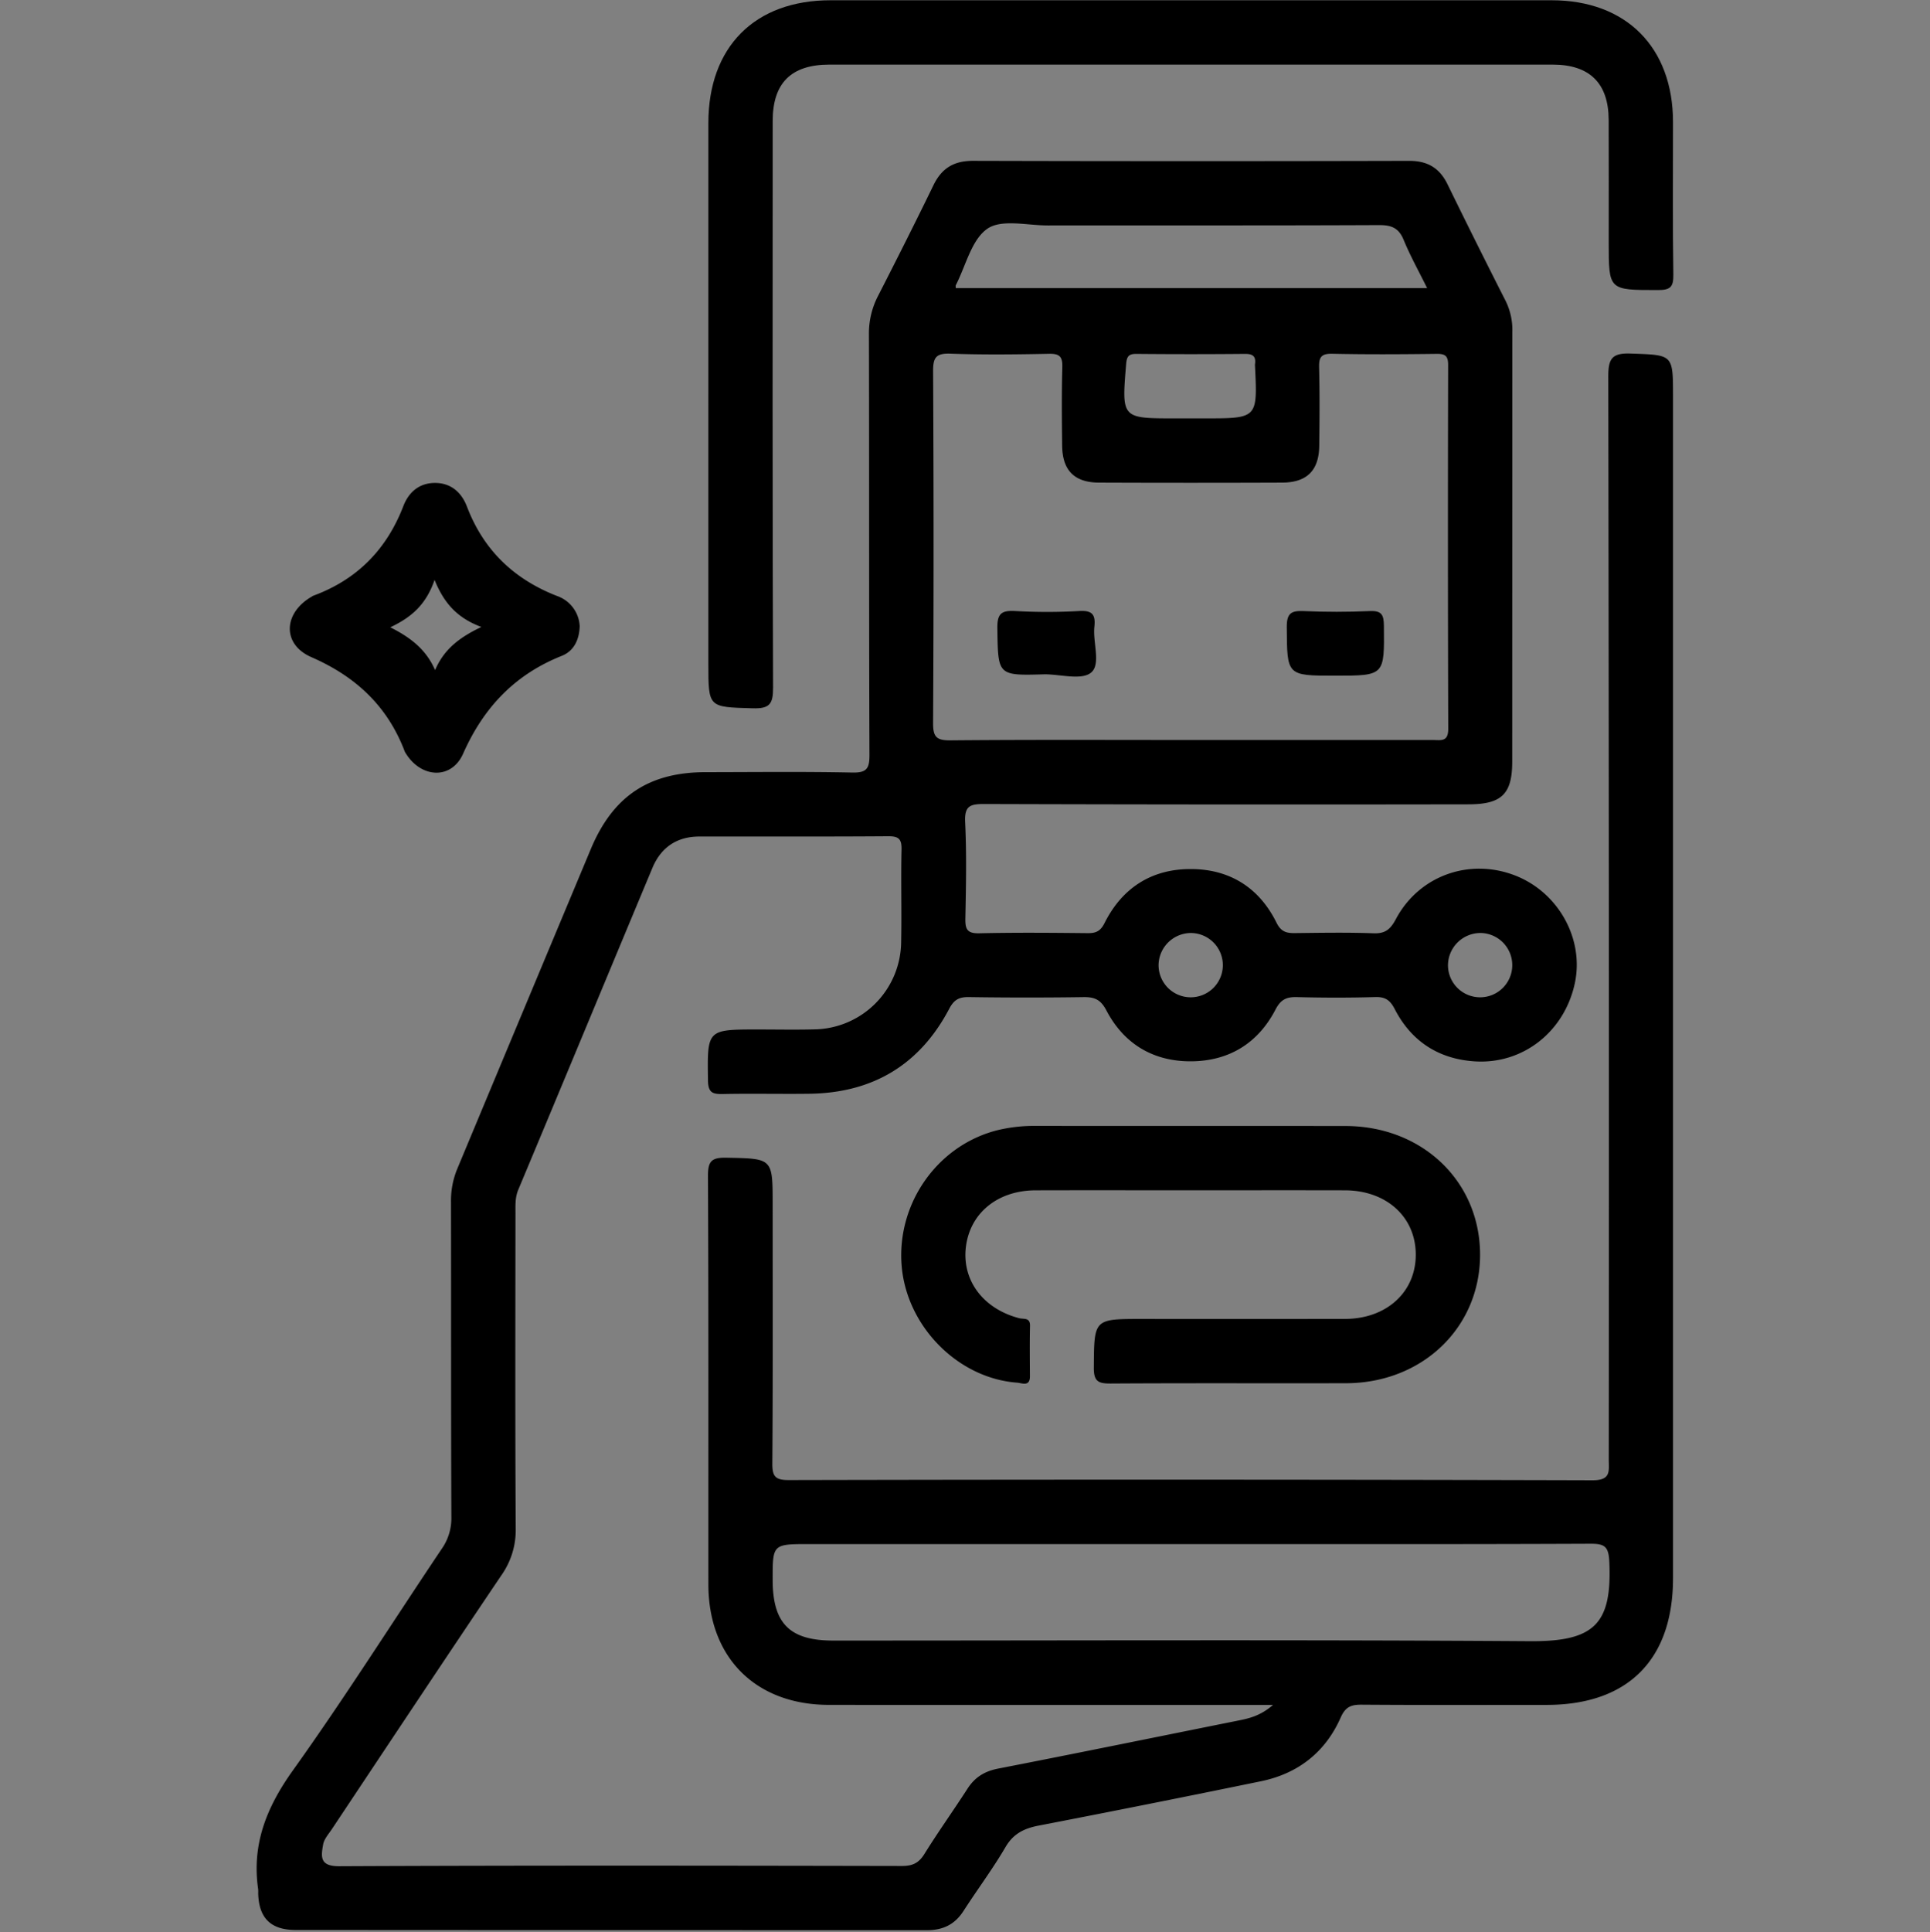 <svg xmlns="http://www.w3.org/2000/svg" id="Layer_1" data-name="Layer 1" viewBox="0 0 1024.25 1025.066"><rect x="0" y="0" width="1024.25" height="1025.066" fill="#808080" stroke="none"/><defs><style>.cls-1{fill:none;stroke:#fbfbfb;stroke-miterlimit:10;stroke-width:0.25px;opacity:0.01;}</style></defs><path d="M865.338,187.469c-9.782-.348-11.957,2.471-11.942,12.037q.453,287.413.255,574.827c.001,6.031,1.298,10.963-8.588,10.936q-213.287-.589-426.576-.11c-6.929.01-8.776-1.714-8.727-8.694.328-45.856.169-91.715.169-137.574,0-24.658-.008-24.266-24.54-24.764-8.045-.164-9.828,1.952-9.79,9.863.342,72.163.172,144.328.213,216.493.022,38.847,25.098,63.924,63.944,63.96q77.852.072,155.704.013c25.852 0,51.705 0,80.014 0-7.158,6.21-13.426,7.299-19.647,8.548-42.081,8.449-84.134,17.046-126.262,25.252-7.188,1.4-12.322,4.58-16.237,10.651-7.499,11.628-15.571,22.895-22.868,34.645-3.001,4.833-6.323,6.381-11.97,6.37-99.537-.192-199.075-.326-298.61.136-10.506.049-9.627-5.258-8.52-11.533.516-2.922,2.92-5.571,4.675-8.206,29.904-44.897,59.719-89.854,89.884-134.574a41.538,41.538,0,0,0,7.652-24.715c-.333-55.81-.181-111.623-.131-167.435.004-4.199-.259-8.312,1.505-12.524,23.814-56.845,47.393-113.789,71.149-170.658,4.543-10.876,12.927-16.67,24.868-16.689,33.416-.054,66.833.103,100.247-.147,5.525-.041,7.245,1.383,7.113,7.041-.382,16.344.125,32.707-.202,49.053a46.832,46.832,0,0,1-46.151,46.367c-9.947.26-19.906.052-29.86.053-27.157.002-26.88-.003-26.509,27.043.091,6.628,2.58,7.311,8.069,7.197,15.279-.318,30.572.059,45.855-.146,33.492-.449,58.454-15.357,74.074-45.032,2.57-4.883,5.235-6.33,10.476-6.251q30.388.456,60.785.015c5.866-.082,9.117,1.236,12.181,7.079,9.331,17.796,24.919,27.105,44.986,26.984,20.047-.121,35.464-9.565,44.74-27.433,2.792-5.378,5.819-6.78,11.375-6.638,13.855.353,27.733.392,41.585-.022,5.401-.161,7.907,1.68,10.376,6.462,8.835,17.112,23.367,26.469,42.527,27.662,25.604,1.593,47.551-15.881,53.009-41.472,5.041-23.633-8.851-48.464-32.052-57.291-24.162-9.193-50.685.309-62.913,23.26-2.876,5.398-5.58,7.786-11.871,7.55-13.845-.521-27.723-.261-41.586-.105-4.53.051-7.462-.595-9.891-5.509-9.13-18.472-24.647-28.337-45.144-28.477-20.955-.143-36.688,9.835-46.132,28.659-2.132,4.25-4.494,5.404-8.893,5.357-19.194-.202-38.399-.37-57.585.073-6.401.148-7.494-2.166-7.38-7.868.343-17.057.695-34.152-.118-51.177-.407-8.532,2.644-9.563,10.102-9.541q128.508.389,257.018.16c17.585-.002,23.213-5.456,23.217-22.578q.03-114.112.068-228.225a34.763,34.763,0,0,0-3.601-16.376Q783.22,128.637,768.041,97.58c-4.21-8.581-10.571-12.384-20.318-12.358q-115.711.303-231.423-.013c-10.184-.03-16.65,3.887-21.037,12.924-9.595,19.764-19.496,39.382-29.505,58.941a43.074,43.074,0,0,0-4.737,20.392c.173,74.297-.004,148.595.28,222.891.028,7.263-1.422,9.577-9.125,9.417-25.939-.538-51.897-.221-77.848-.2-30.09.024-49.176,12.73-60.91,40.785Q277.951,535.154,242.561,619.981a43.931,43.931,0,0,0-3.342,17.554c.106,55.812-.036,111.624.196,167.435a28.17,28.17,0,0,1-5.143,16.725c-26.308,39.18-51.527,79.13-78.957,117.501-13.948,19.512-21.897,39.212-18.436,63.06a18.12,18.12,0,0,1,.016,2.131c.322,13.087,6.592,19.478,19.867,19.486q167.435.096,334.871.127c8.661.011,14.931-3.007,19.61-10.273,7.3-11.339,15.428-22.174,22.225-33.796,4.226-7.225,9.949-9.953,17.677-11.446q59.027-11.403,117.915-23.521c19.686-4.055,34.206-15.419,42.33-33.844,2.506-5.683,5.571-6.822,11.149-6.781,32.703.237,65.409.121,98.114.115,43.179-.008,67.095-23.971,67.096-67.248q.006-313.542.002-627.085C887.751,187.715,887.731,188.265,865.338,187.469Zm-79.321,307.437a17.06,17.06,0,1,1-17.703,17.198A17.257,17.257,0,0,1,786.017,494.906Zm-154.008 0a17.055,17.055,0,1,1-17.279,16.56A17.251,17.251,0,0,1,632.009,494.906ZM507.104,151.219c5.349-10.358,8.327-24.182,16.803-30.012,7.538-5.185,21.171-1.7,32.114-1.712,58.586-.067,117.172.078,175.756-.185,6.517-.029,10.393,1.489,12.985,7.779,3.488,8.467,7.977,16.521,12.486,25.664H507.087C507.087,151.865,506.97,151.478,507.104,151.219Zm132.121,70.634H623.235c-28.22,0-28.105.01-25.718-28.814.339-4.1,1.352-5.433,5.49-5.394q28.779.272,57.561-.001c4.171-.04,5.923,1.285,5.342,5.432a5.73,5.73,0,0,0-.003,1.065C667.254,221.853,667.254,221.853,639.225,221.853ZM495.07,196.835c-.039-7.429,1.67-9.58,9.24-9.309,17.397.622,34.837.421,52.249.068,5.582-.113,7.248,1.459,7.086,7.073-.398,13.853-.244,27.727-.096,41.59.141,13.207,6.456,19.632,19.634,19.684q48.525.192,97.052.003c13.229-.049,19.602-6.424,19.761-19.574.167-13.863.269-27.735-.077-41.591-.135-5.398,1.162-7.32,6.959-7.198,18.478.388,36.971.277,55.454.049,4.55-.056,6.075,1.1,6.064,5.894q-.23,96.519.053,193.038c.03,7.117-3.929,5.953-8.105,5.952q-64.524-.02-129.047-.008c-42.305,0-84.612-.198-126.913.187-7.405.068-9.365-1.653-9.323-9.219Q495.575,290.155,495.07,196.835ZM811.839,870.655c-123.25-.841-246.51-.325-369.766-.334-23.106-.002-32.112-9.047-32.142-32.195-.024-18.996-.025-18.996,19.393-18.996H632.856c70.331,0,140.661.124,210.991-.179,7.611-.033,9.719,1.389,10.087,9.599C855.406,861.403,846.203,870.89,811.839,870.655Z" transform="translate(0.125 0.125)"></path><path d="M887.744,64.578C887.694,24.949,862.871.035,823.367.016Q727.947-.03,632.526.008q-95.954,0-191.907.006c-40.202.015-64.803,24.753-64.811,65.176q-.028,143.398-.006,286.796c0,23.487.014,23.007,23.48,23.696,8.958.263,10.903-2.156,10.872-10.954-.35-100.218-.241-200.437-.207-300.656.007-20.182,9.818-29.917,30.136-29.922q191.908-.041,383.815.004c19.632.005,29.629,9.898,29.704,29.294.084,21.678.02,43.357.02,65.035,0,25.532 0,25.273,26.095,25.29,6.537.004,8.312-1.518,8.208-8.171C887.506,118.6,887.778,91.587,887.744,64.578Z" transform="translate(0.125 0.125)"></path><path d="M713.656,699.658q-53.858.094-107.716.017c-25.728 0-25.376.003-25.579,25.859-.059,7.501,2.603,8.44,9.044,8.401,41.592-.255,83.186-.061,124.779-.152,40.401-.088,70.984-29.32,71.165-67.831.184-39.036-30.464-68.589-71.398-68.647-54.747-.077-109.493.012-164.24-.058a83.674,83.674,0,0,0-20.066,2.179c-31.834,7.756-53.855,38.531-51.286,71.731,2.494,32.228,29.703,59.984,61.281,62.316,2.592.191,6.837,2.333,6.809-3.417-.044-8.887-.159-17.778.05-26.661.11-4.655-3.303-3.485-5.772-4.13-19.24-5.027-30.541-20.31-28.211-38.103,2.335-17.837,16.93-29.676,36.905-29.728,27.373-.072,54.747-.018,82.12-.018,27.373-0,54.747-.046,82.12.015,21.836.049,37.273,13.914,37.56,33.581C751.515,685.164,735.931,699.619,713.656,699.658Z" transform="translate(0.125 0.125)"></path><path d="M165.12,348.543c23.679,10.327,40.511,26.106,49.607,50.203a5.58,5.58,0,0,0,.549.911c8.137,13.111,24.205,14.024,30.385.085,10.892-24.566,27.454-41.974,52.38-51.901,6.357-2.532,9.259-8.483,9.48-15.753a17.879,17.879,0,0,0-11.918-15.961c-22.931-8.915-39.068-24.287-47.908-47.445-2.798-7.331-8.256-12.512-16.811-12.569-8.532-.058-14.119,4.909-16.963,12.299-8.876,23.061-24.592,38.984-47.777,47.537a6.37,6.37,0,0,0-.92.531C150.25,325.142,149.442,341.705,165.12,348.543Zm65.377-40.988c5.175,12.783,12.409,20.345,24.843,24.975-11.778,5.591-19.898,11.928-24.559,22.888-4.726-10.82-12.804-17.203-23.786-22.712C218.164,327.432,225.953,320.772,230.496,307.555Z" transform="translate(0.125 0.125)"></path><path d="M554.284,357.649c8.441,0,19.537,3.249,24.598-.887,5.376-4.393.881-15.967,1.777-24.333.674-6.299-.975-8.774-7.928-8.365a298.681,298.681,0,0,1-34.088.012c-7.238-.404-9.586,1.319-9.473,9.071C529.537,358.368,529.175,358.373,554.284,357.649Z" transform="translate(0.125 0.125)"></path><path d="M708.415,358.373c26.354,0,26.168.002,25.897-26.506-.059-5.78-1.189-8.052-7.477-7.773-11.701.519-23.459.523-35.16.004-6.685-.296-8.961,1.272-8.909,8.531C682.951,358.371,682.631,358.373,708.415,358.373Z" transform="translate(0.125 0.125)"></path><rect class="cls-1" x="0.125" y="0.125" width="1024" height="1024.816"></rect></svg>